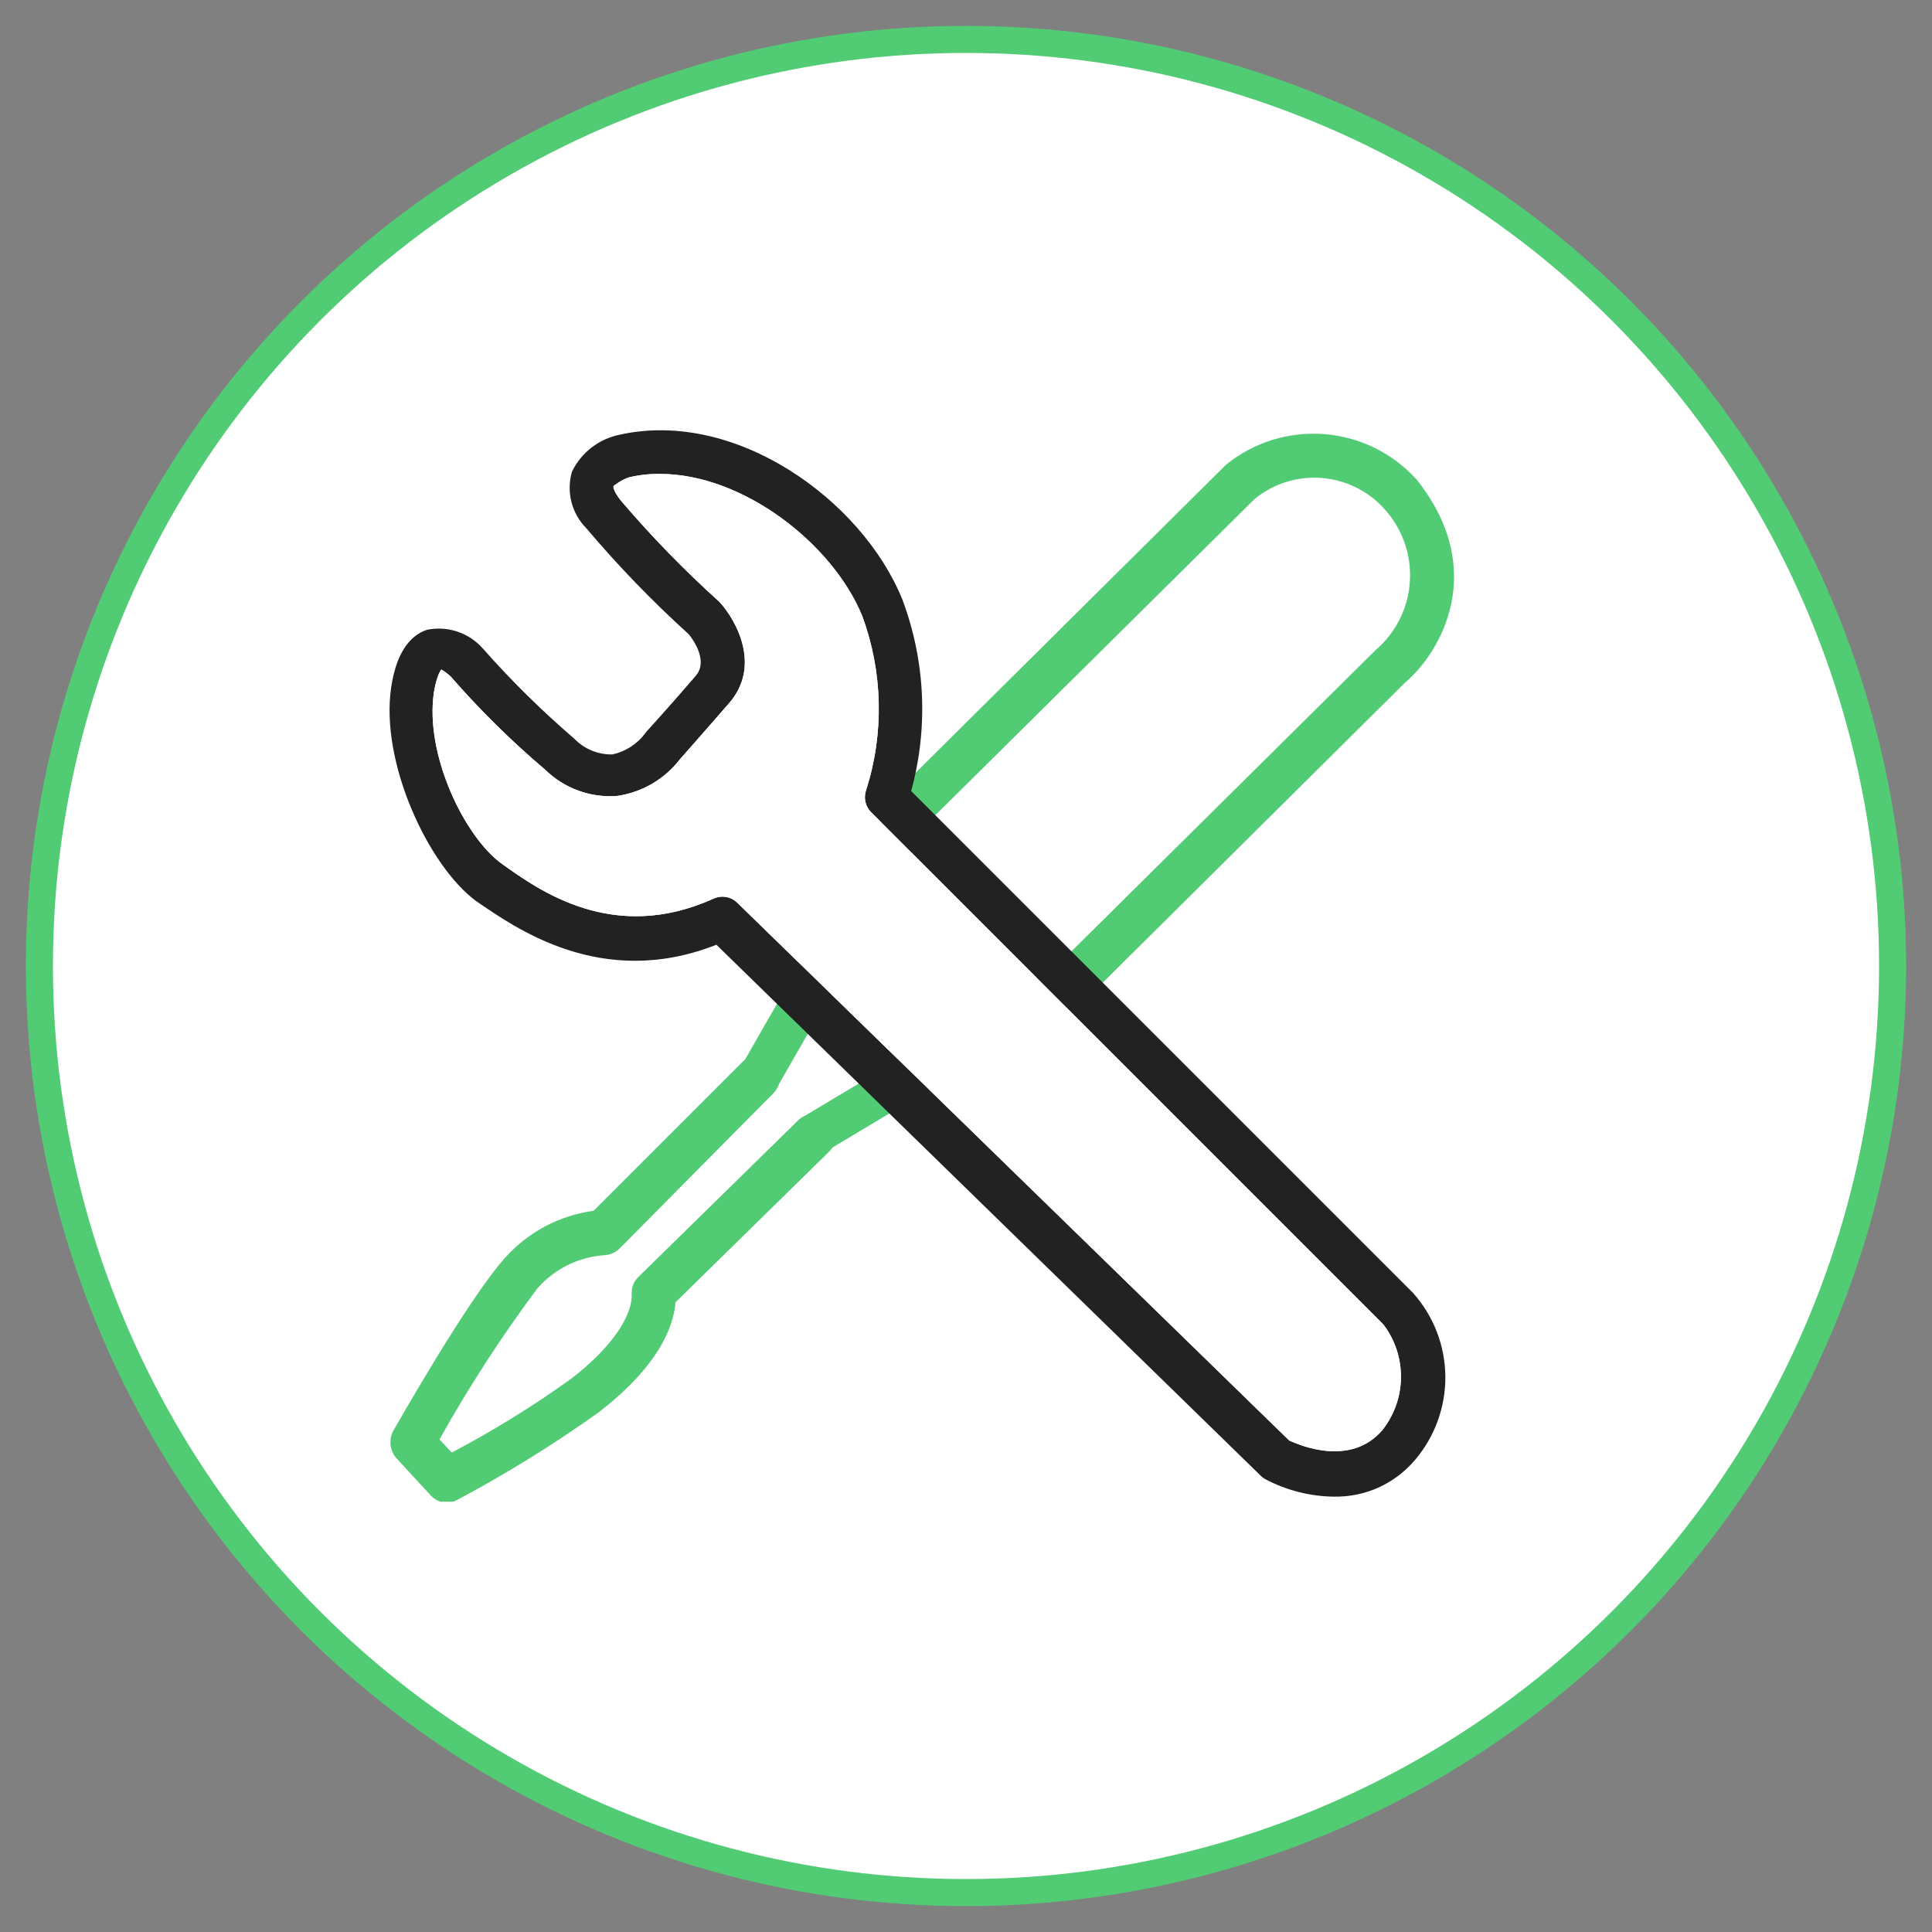 <svg width="73" height="73" viewBox="0 0 73 73" fill="none" xmlns="http://www.w3.org/2000/svg">
<rect x="0" y="0" width="73" height="73" fill="#808080" stroke="none"/>
<circle cx="36.5" cy="36.5" r="35.011" fill="white" stroke="#52CC74" stroke-width="1.022"/>
<g clip-path="url(#clip0_37897_17056)">
<path d="M14.87 54.044C14.99 53.844 17.662 49.117 19.07 47.541C19.938 46.56 21.131 45.924 22.429 45.749L28.028 40.15C28.103 40.069 28.194 40.004 28.295 39.96C28.396 39.915 28.506 39.893 28.616 39.893C28.727 39.893 28.836 39.915 28.937 39.96C29.038 40.004 29.129 40.069 29.204 40.15C29.285 40.225 29.35 40.316 29.395 40.417C29.439 40.518 29.462 40.627 29.462 40.738C29.462 40.849 29.439 40.958 29.395 41.059C29.35 41.16 29.285 41.251 29.204 41.326L23.405 47.181C23.244 47.337 23.029 47.425 22.805 47.429C21.839 47.505 20.94 47.955 20.302 48.685C18.947 50.503 17.712 52.408 16.606 54.388L17.07 54.884C18.642 54.057 20.155 53.122 21.597 52.084C23.053 50.956 23.901 49.765 23.869 48.885C23.861 48.768 23.88 48.65 23.923 48.541C23.965 48.432 24.032 48.334 24.117 48.253L30.132 42.358C30.207 42.276 30.298 42.212 30.399 42.167C30.5 42.123 30.61 42.1 30.72 42.1C30.83 42.1 30.94 42.123 31.041 42.167C31.142 42.212 31.233 42.276 31.308 42.358C31.389 42.433 31.454 42.524 31.498 42.625C31.543 42.726 31.565 42.835 31.565 42.946C31.565 43.056 31.543 43.165 31.498 43.267C31.454 43.368 31.389 43.459 31.308 43.534L25.525 49.205C25.437 50.229 24.813 51.668 22.621 53.364C20.912 54.584 19.124 55.691 17.27 56.676C17.153 56.742 17.021 56.778 16.886 56.78C16.771 56.778 16.659 56.753 16.554 56.706C16.449 56.66 16.355 56.592 16.278 56.508L14.958 55.076C14.842 54.933 14.771 54.758 14.755 54.574C14.74 54.389 14.78 54.205 14.87 54.044Z" fill="#52CC74"/>
<path d="M53.097 25.785L41.315 37.479C41.239 37.556 41.147 37.615 41.047 37.655C40.947 37.695 40.839 37.714 40.731 37.711C40.621 37.713 40.511 37.692 40.409 37.649C40.307 37.607 40.216 37.543 40.139 37.463C39.986 37.306 39.899 37.095 39.899 36.876C39.899 36.656 39.986 36.445 40.139 36.288L51.97 24.569C52.351 24.245 52.663 23.847 52.887 23.399C53.111 22.951 53.242 22.463 53.272 21.963C53.303 21.464 53.233 20.963 53.065 20.491C52.897 20.02 52.636 19.587 52.297 19.218C51.685 18.542 50.837 18.128 49.927 18.059C49.018 17.991 48.117 18.274 47.41 18.85L35.06 31.08C34.985 31.162 34.894 31.226 34.793 31.271C34.692 31.315 34.583 31.338 34.472 31.338C34.362 31.338 34.252 31.315 34.151 31.271C34.05 31.226 33.959 31.162 33.884 31.08C33.734 30.921 33.65 30.711 33.65 30.492C33.65 30.274 33.734 30.063 33.884 29.904L46.33 17.554C47.375 16.709 48.704 16.297 50.043 16.403C51.383 16.509 52.63 17.124 53.529 18.122C56.265 21.562 54.409 24.681 53.097 25.785Z" fill="#52CC74"/>
<path d="M30.868 43.582C30.702 43.57 30.545 43.508 30.416 43.403C30.288 43.298 30.195 43.156 30.152 42.996C30.108 42.836 30.114 42.666 30.171 42.511C30.228 42.355 30.331 42.22 30.468 42.126L40.402 36.183C40.49 36.102 40.594 36.041 40.708 36.005C40.822 35.97 40.943 35.96 41.061 35.977C41.179 35.994 41.292 36.037 41.391 36.103C41.49 36.169 41.573 36.257 41.634 36.359C41.696 36.462 41.733 36.577 41.744 36.696C41.755 36.815 41.739 36.934 41.697 37.046C41.656 37.158 41.59 37.26 41.504 37.343C41.419 37.426 41.315 37.489 41.202 37.527L31.268 43.47C31.148 43.544 31.009 43.583 30.868 43.582V43.582Z" fill="#52CC74"/>
<path d="M28.699 41.433C28.565 41.434 28.433 41.401 28.315 41.337C28.137 41.232 28.006 41.061 27.951 40.861C27.895 40.661 27.92 40.447 28.02 40.265L33.803 30.163C33.844 30.054 33.909 29.956 33.992 29.875C34.075 29.794 34.176 29.732 34.285 29.693C34.395 29.655 34.512 29.641 34.627 29.652C34.743 29.663 34.855 29.7 34.955 29.759C35.056 29.818 35.142 29.898 35.208 29.994C35.274 30.089 35.318 30.198 35.338 30.313C35.358 30.427 35.352 30.545 35.322 30.657C35.292 30.769 35.237 30.873 35.162 30.963L29.379 41.057C29.307 41.172 29.207 41.267 29.088 41.333C28.969 41.399 28.835 41.433 28.699 41.433V41.433Z" fill="#52CC74"/>
<path d="M27.069 35.697L47.626 55.75C47.677 55.804 47.736 55.849 47.802 55.886C48.605 56.313 49.499 56.541 50.409 56.55C50.987 56.56 51.561 56.442 52.088 56.205C52.615 55.967 53.082 55.614 53.457 55.174C54.213 54.291 54.623 53.164 54.612 52.002C54.6 50.84 54.167 49.722 53.393 48.855L34.428 29.89C35.083 27.499 34.966 24.962 34.092 22.643C32.572 18.899 27.797 15.444 23.405 16.427C23.02 16.506 22.657 16.673 22.347 16.914C22.036 17.155 21.785 17.465 21.613 17.819C21.503 18.192 21.496 18.588 21.591 18.966C21.687 19.343 21.883 19.687 22.157 19.963C23.355 21.38 24.646 22.716 26.021 23.962C26.021 23.962 26.821 24.89 26.301 25.522C25.277 26.714 24.429 27.642 24.429 27.642L24.381 27.706C24.077 28.113 23.637 28.397 23.141 28.506C22.872 28.512 22.604 28.461 22.354 28.358C22.105 28.255 21.88 28.101 21.694 27.906C20.468 26.853 19.316 25.717 18.246 24.506C17.989 24.213 17.659 23.993 17.29 23.868C16.92 23.743 16.525 23.718 16.142 23.794C15.43 24.026 14.966 24.754 14.783 25.954C14.351 28.802 16.19 32.713 17.982 34.041C19.438 35.033 22.709 37.416 27.069 35.697ZM26.965 33.953C23.173 35.673 20.366 33.641 18.966 32.641C17.566 31.641 16.038 28.514 16.398 26.146C16.518 25.45 16.678 25.298 16.678 25.298C16.805 25.373 16.923 25.462 17.03 25.562C18.129 26.823 19.322 28 20.598 29.082C20.956 29.433 21.386 29.704 21.858 29.875C22.33 30.046 22.833 30.114 23.333 30.073C24.265 29.934 25.107 29.442 25.685 28.698C25.829 28.53 26.613 27.65 27.557 26.562C28.764 25.162 27.837 23.459 27.189 22.747C25.864 21.552 24.618 20.273 23.461 18.915C23.197 18.587 23.165 18.403 23.181 18.371C23.197 18.339 23.525 18.107 23.773 18.035C24.156 17.944 24.548 17.901 24.941 17.907C28.084 17.907 31.468 20.555 32.58 23.274C33.359 25.386 33.412 27.696 32.732 29.841C32.676 29.989 32.666 30.15 32.701 30.304C32.737 30.457 32.817 30.597 32.932 30.705L52.273 50.047C52.711 50.623 52.944 51.33 52.935 52.054C52.927 52.779 52.677 53.48 52.225 54.046C51.033 55.422 49.137 54.622 48.714 54.43L27.837 34.089C27.721 33.983 27.576 33.914 27.421 33.89C27.266 33.866 27.107 33.888 26.965 33.953V33.953Z" fill="#222222"/>
<path d="M26.964 33.952C23.172 35.672 20.365 33.64 18.965 32.641C17.565 31.641 16.037 28.513 16.397 26.145C16.517 25.45 16.677 25.298 16.677 25.298C16.803 25.373 16.921 25.461 17.029 25.562C18.128 26.823 19.321 27.999 20.596 29.081C20.955 29.433 21.384 29.703 21.857 29.875C22.328 30.046 22.832 30.113 23.332 30.073C24.264 29.934 25.106 29.441 25.684 28.697C25.828 28.529 26.612 27.649 27.555 26.561C28.763 25.162 27.835 23.458 27.188 22.746C25.863 21.552 24.617 20.272 23.46 18.915C23.196 18.587 23.164 18.403 23.18 18.371C23.196 18.339 23.524 18.107 23.772 18.035C24.154 17.944 24.547 17.901 24.94 17.907C28.083 17.907 31.467 20.554 32.579 23.274C33.358 25.385 33.411 27.696 32.731 29.841C32.675 29.989 32.664 30.149 32.7 30.303C32.736 30.457 32.816 30.597 32.931 30.705L52.272 50.046C52.71 50.623 52.943 51.33 52.934 52.054C52.926 52.778 52.676 53.479 52.224 54.045C51.032 55.421 49.136 54.621 48.712 54.429L27.835 34.088C27.72 33.983 27.575 33.913 27.42 33.889C27.265 33.865 27.106 33.887 26.964 33.952Z" fill="white"/>
</g>
<defs>
<clipPath id="clip0_37897_17056">
<rect width="40.226" height="40.49" fill="white" transform="translate(14.719 16.252)"/>
</clipPath>
</defs>
</svg>
